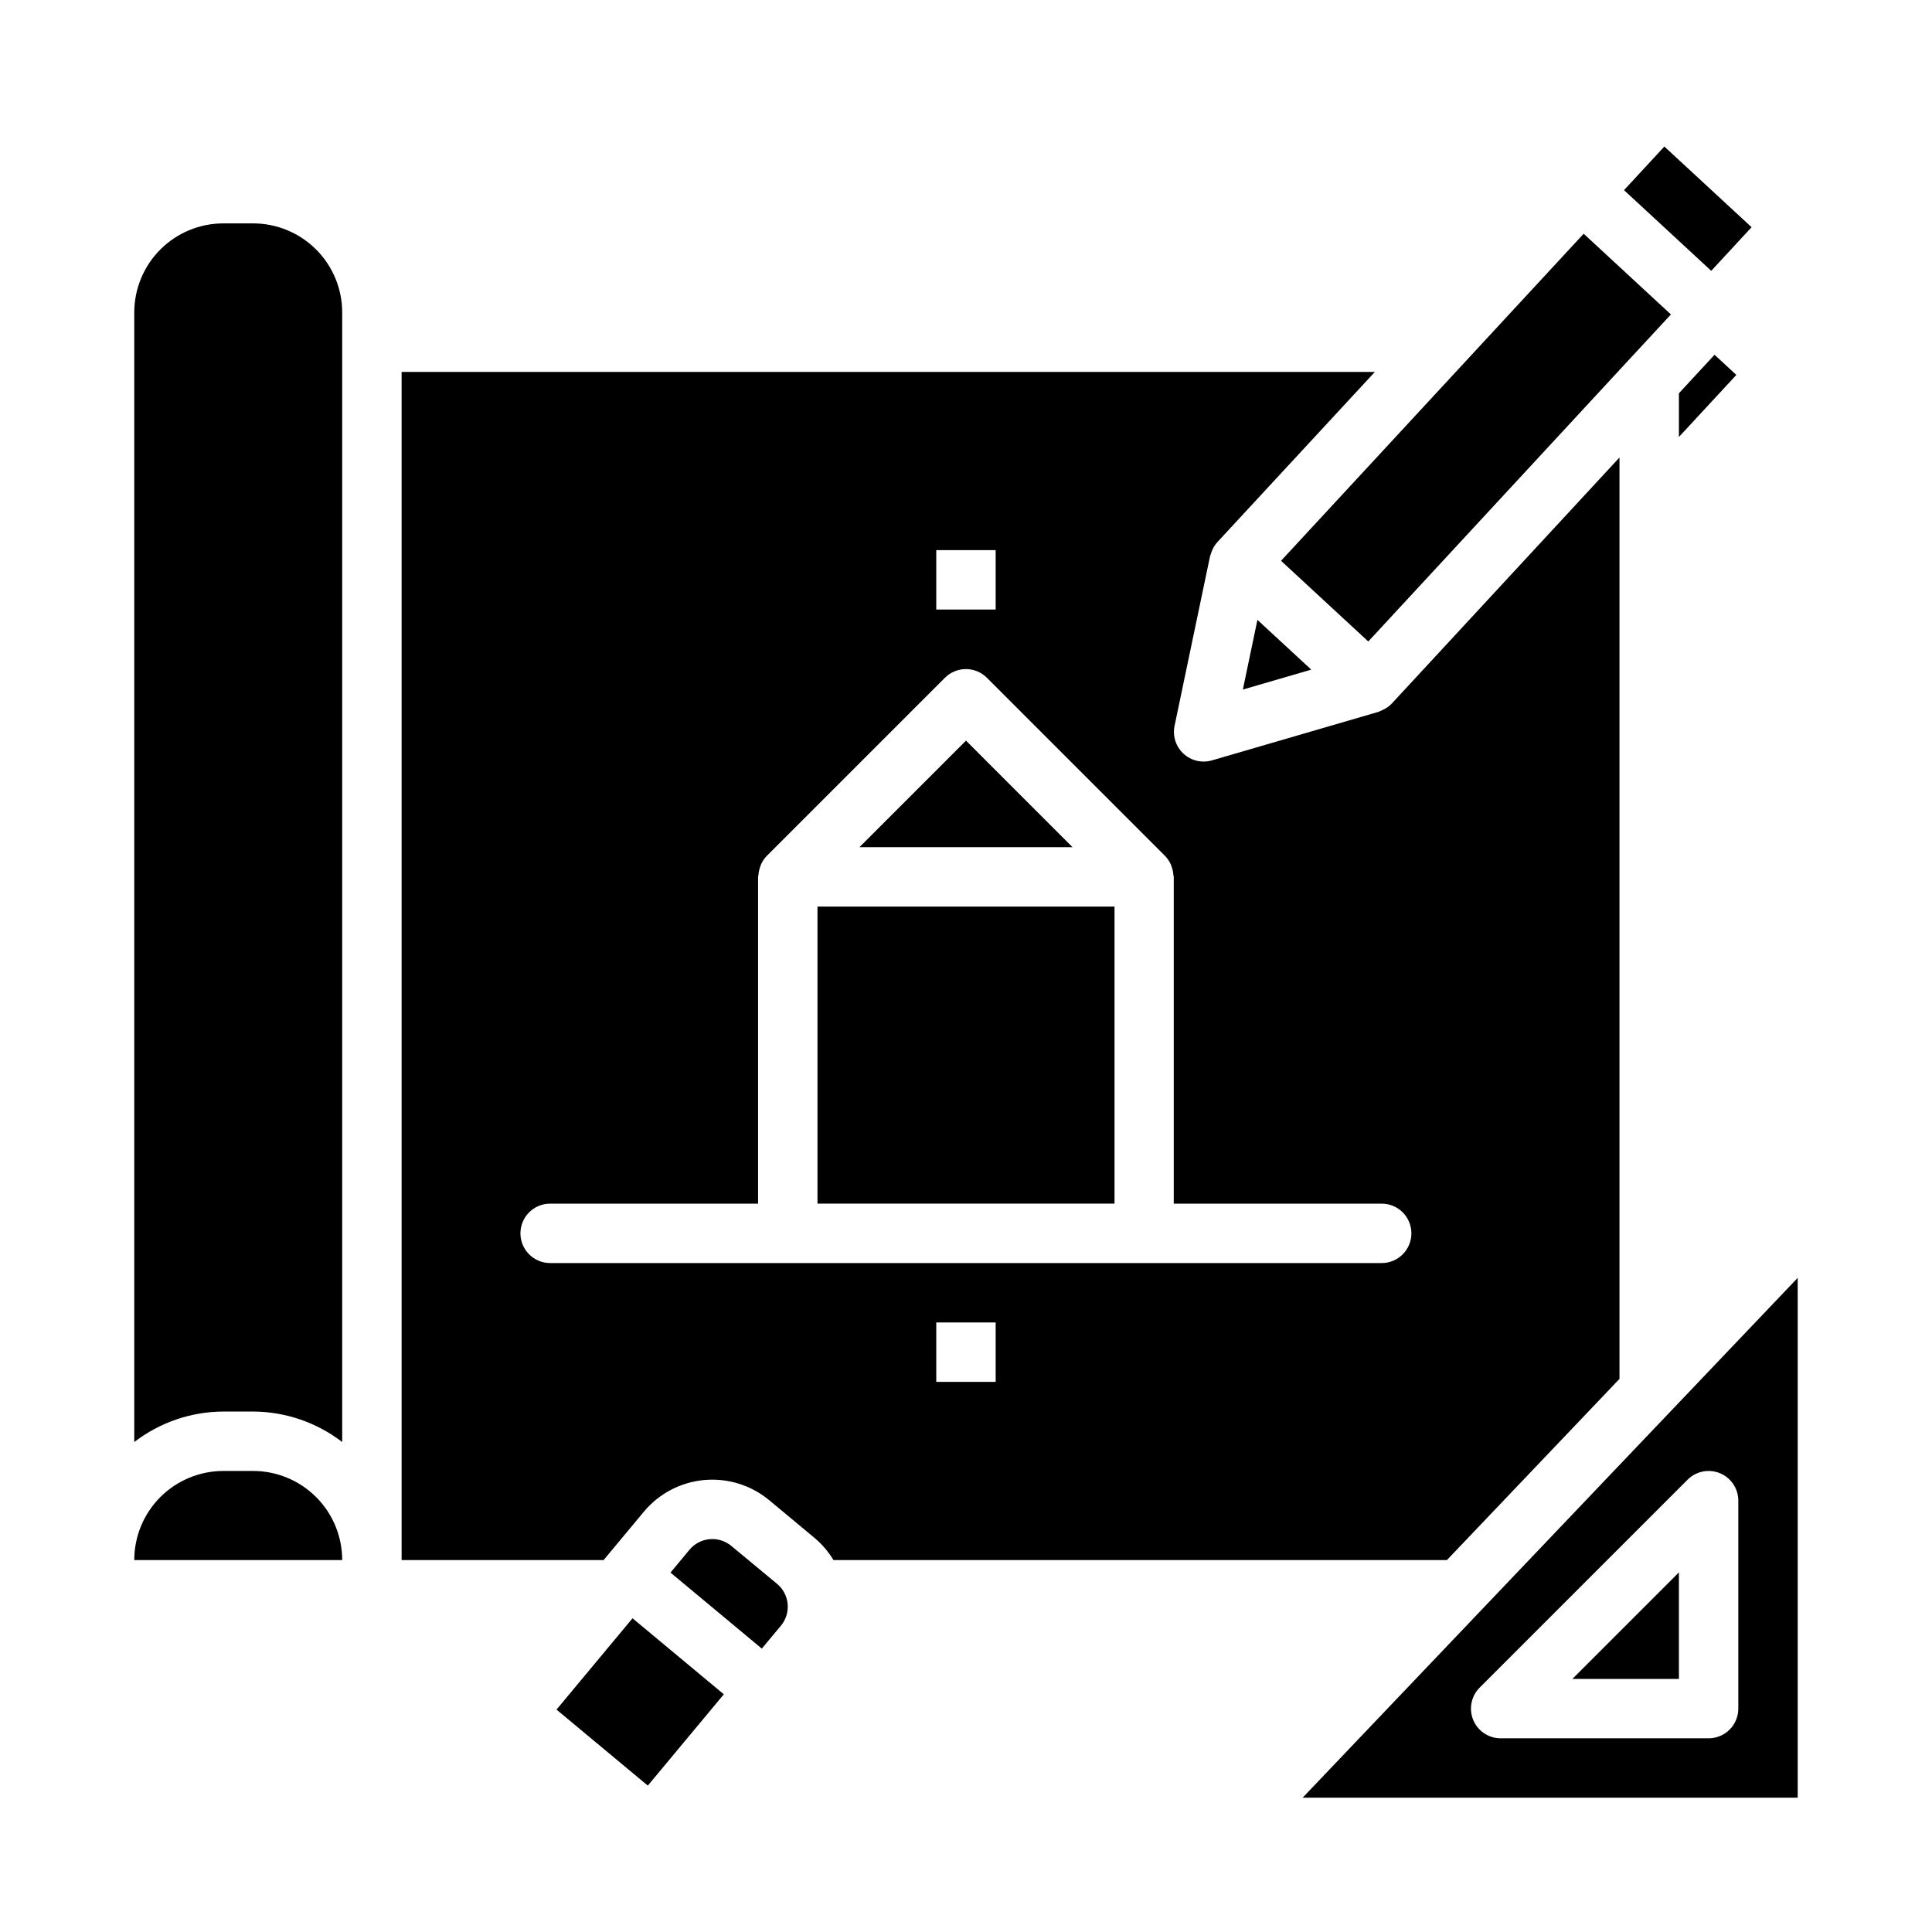 <?xml version="1.0" encoding="UTF-8"?>
<!-- Uploaded to: SVG Find, www.svgrepo.com, Generator: SVG Find Mixer Tools -->
<svg fill="#000000" width="800px" height="800px" version="1.1" viewBox="144 144 512 512" xmlns="http://www.w3.org/2000/svg">
 <g>
  <path d="m211.07 203.2h-7.871c-6.266 0-12.273 2.488-16.699 6.914-4.43 4.43-6.918 10.438-6.918 16.699v299.34c6.773-5.211 15.07-8.047 23.617-8.078h7.871c8.543 0.031 16.844 2.867 23.617 8.078v-299.34c0-6.262-2.488-12.27-6.918-16.699-4.43-4.426-10.438-6.914-16.699-6.914z"/>
  <path d="m211.07 533.82h-7.871c-6.266 0-12.273 2.488-16.699 6.914-4.43 4.43-6.918 10.438-6.918 16.699h55.105c0-6.262-2.488-12.27-6.918-16.699-4.43-4.426-10.438-6.914-16.699-6.914z"/>
  <path d="m291.48 597.06 20.145-24.199 24.199 20.145-20.145 24.199z"/>
  <path d="m506.61 314 66.574-71.949v-0.109h0.094l13.531-14.613-23.121-21.387-80.199 86.672z"/>
  <path d="m574.38 194.39 10.691-11.559 23.117 21.383-10.691 11.559z"/>
  <path d="m337.81 553.69c-1.602-1.336-3.672-1.984-5.754-1.793-2.082 0.188-4 1.195-5.336 2.801l-5.031 6.055 24.199 20.145 5.039-6.047c1.348-1.602 2-3.676 1.812-5.762-0.188-2.086-1.195-4.012-2.805-5.352z"/>
  <path d="m473.37 326.74 18.121-5.281-14.258-13.188z"/>
  <path d="m588.93 259.8 15.219-16.438-5.777-5.344-9.441 10.203z"/>
  <path d="m360.64 384.25h78.719v78.719h-78.719z"/>
  <path d="m588.93 588.93v-28.227l-28.227 28.227z"/>
  <path d="m573.18 509.42v-244.18l-60.363 65.234c-0.676 0.695-1.477 1.258-2.363 1.66-0.211 0.102-0.402 0.188-0.613 0.277-0.211 0.086-0.371 0.188-0.574 0.25l-44.082 12.848c-2.656 0.773-5.519 0.102-7.551-1.777-2.027-1.875-2.926-4.68-2.359-7.387l9.398-44.934c0.055-0.25 0.18-0.48 0.25-0.723 0.07-0.242 0.148-0.449 0.242-0.676h0.004c0.328-0.84 0.801-1.617 1.398-2.293l41.793-45.16h-257.93v314.88h53.531l10.66-12.809-0.004 0.004c4.008-4.816 9.766-7.84 16-8.41 6.238-0.57 12.445 1.363 17.262 5.371l12.098 10.066c1.934 1.648 3.59 3.602 4.898 5.777h162.57zm-181.06-219.63h15.742v15.742l-15.742 0.004zm15.742 220.42h-15.742v-15.746h15.742zm102.34-31.488h-220.41c-4.348 0-7.871-3.523-7.871-7.871s3.523-7.871 7.871-7.871h55.105v-86.594c0-0.164 0.086-0.309 0.094-0.48 0.047-0.711 0.191-1.414 0.426-2.086 0.074-0.25 0.16-0.5 0.258-0.738 0.371-0.824 0.879-1.578 1.504-2.231l47.23-47.23h0.004c3.074-3.074 8.055-3.074 11.129 0l47.23 47.23h0.004c0.625 0.652 1.133 1.406 1.504 2.231 0.098 0.238 0.184 0.488 0.258 0.738 0.238 0.676 0.379 1.379 0.426 2.094 0 0.164 0.094 0.309 0.094 0.473v86.594h55.105c4.348 0 7.871 3.523 7.871 7.871s-3.523 7.871-7.871 7.871z"/>
  <path d="m400 340.28-28.23 28.23h56.457z"/>
  <path d="m489.21 620.41h131.2v-137.76zm115.46-23.613c0 2.086-0.832 4.09-2.305 5.566-1.477 1.473-3.481 2.305-5.566 2.305h-55.105c-3.184 0-6.055-1.918-7.273-4.859-1.215-2.941-0.543-6.328 1.707-8.578l55.105-55.105c2.25-2.25 5.637-2.922 8.578-1.707 2.941 1.219 4.859 4.09 4.859 7.273z"/>
 </g>
</svg>